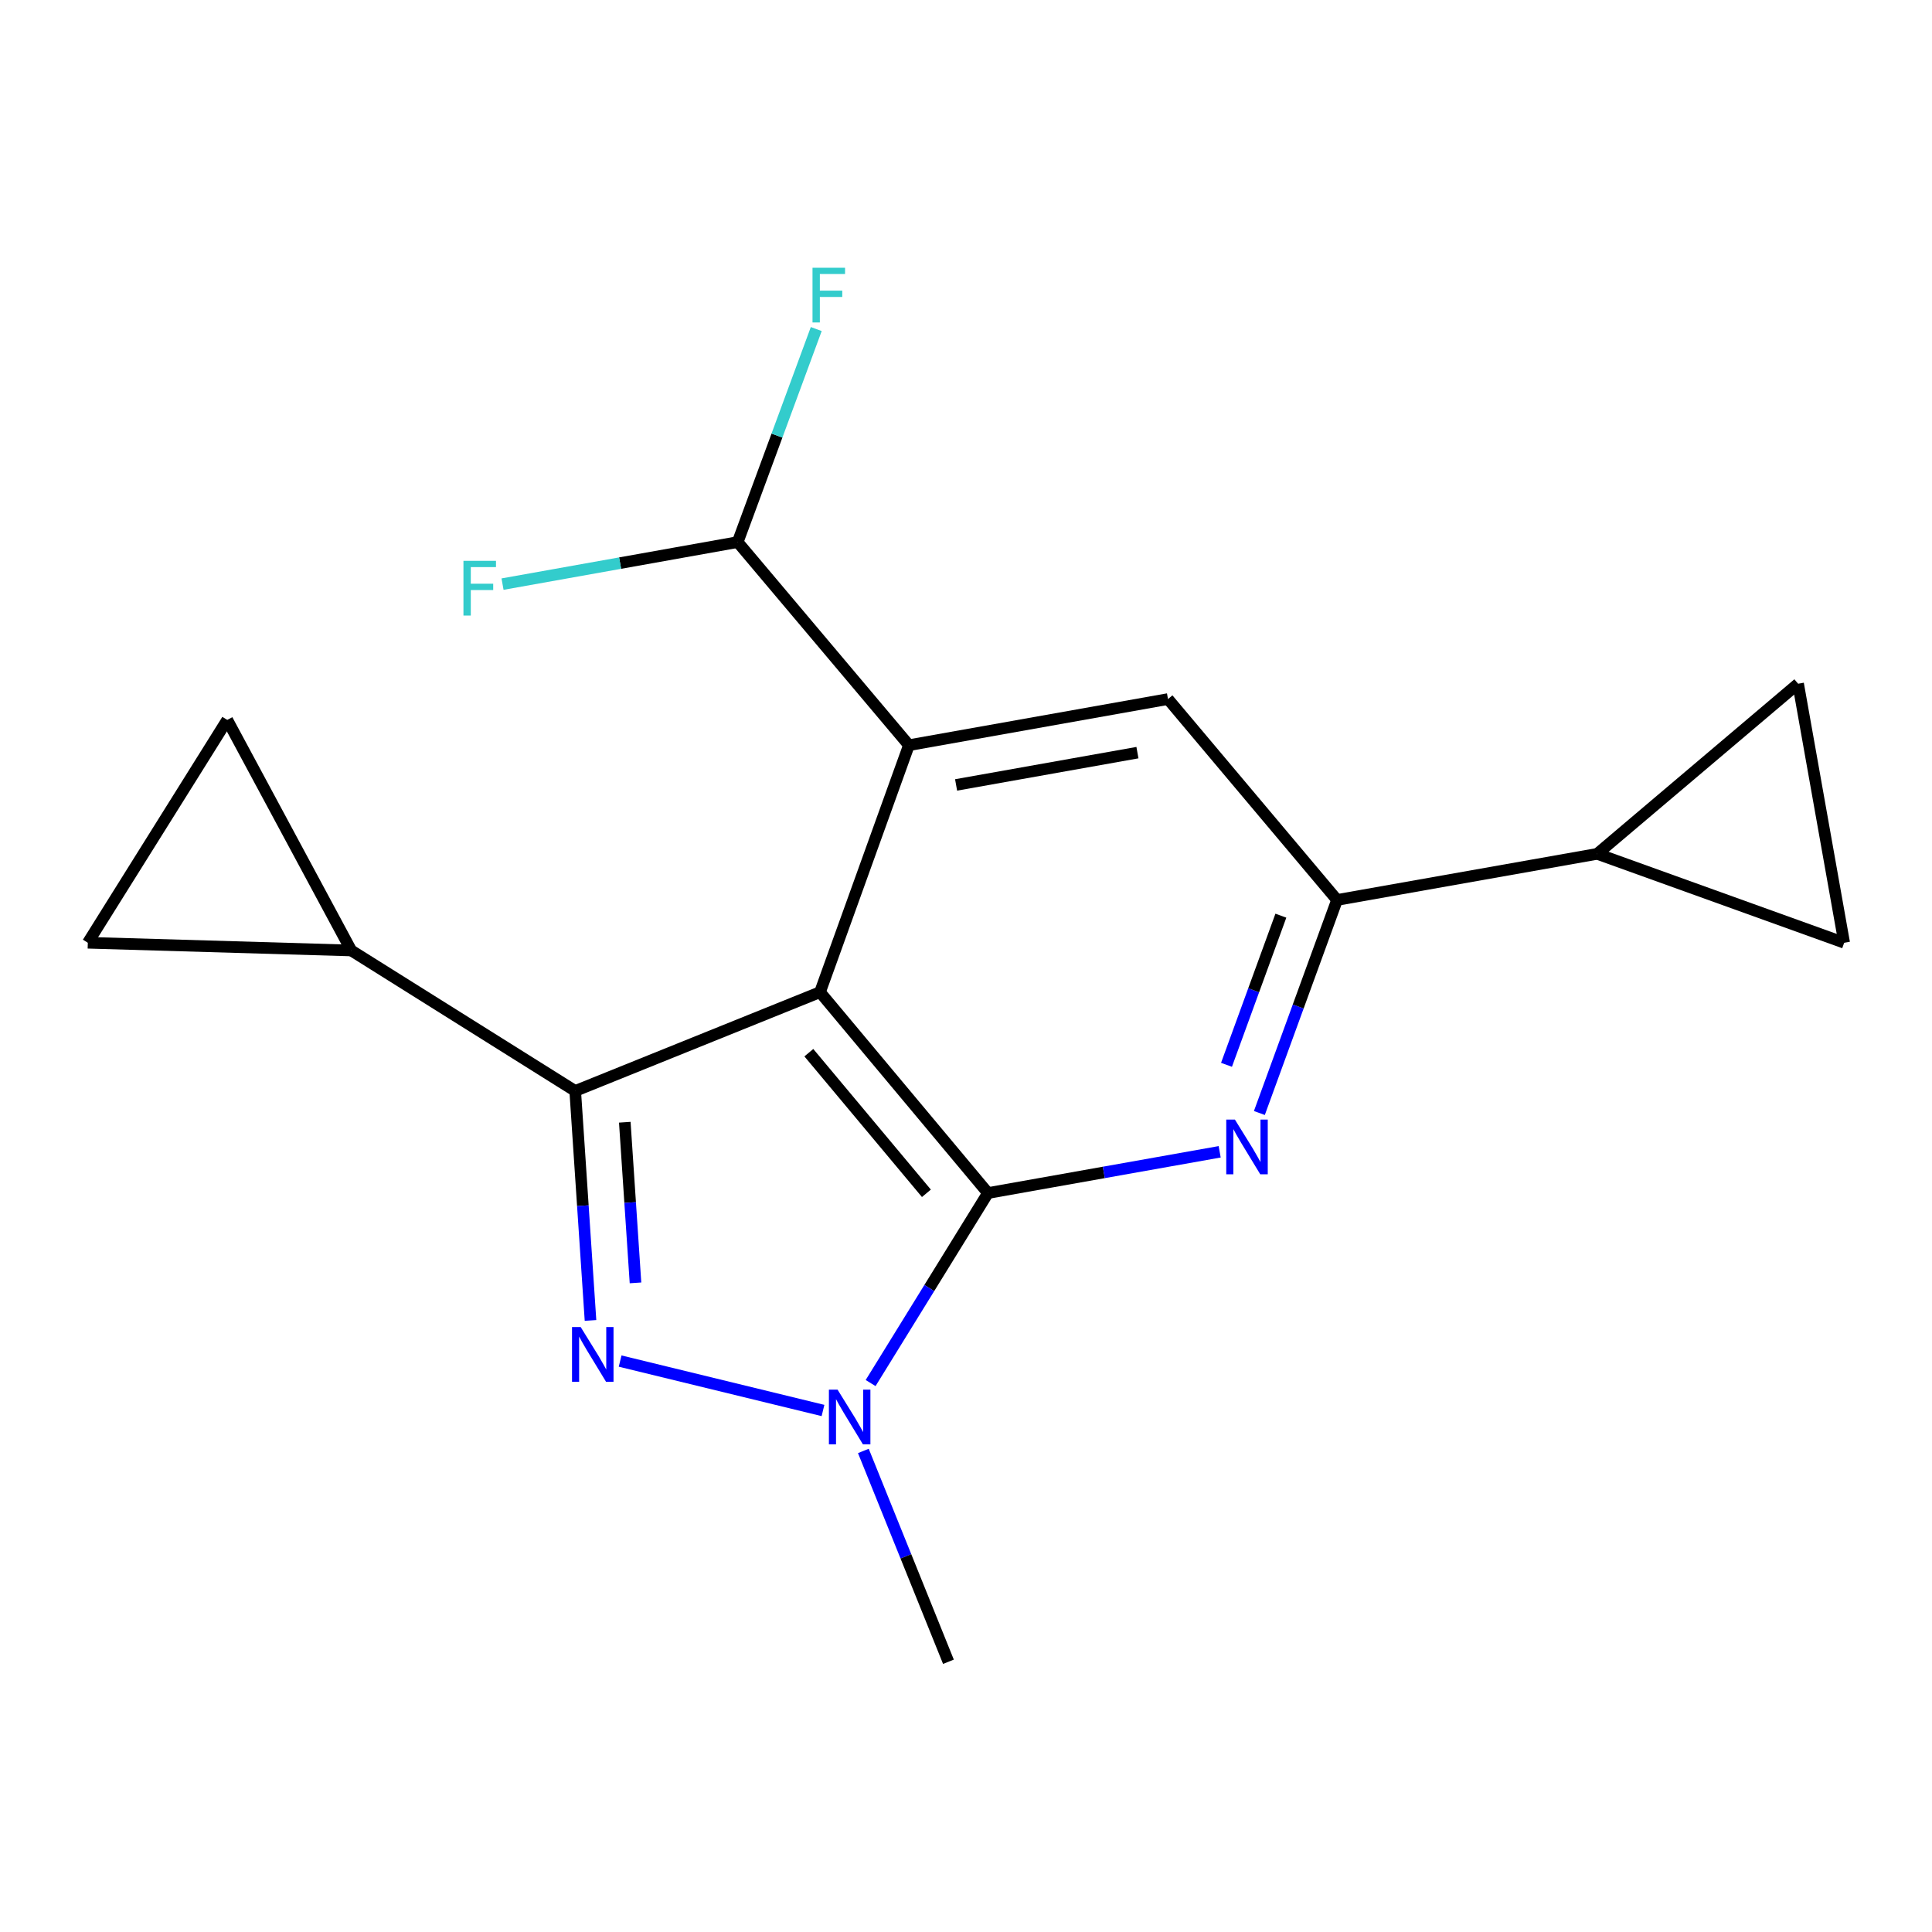 <?xml version='1.0' encoding='iso-8859-1'?>
<svg version='1.1' baseProfile='full'
              xmlns='http://www.w3.org/2000/svg'
                      xmlns:rdkit='http://www.rdkit.org/xml'
                      xmlns:xlink='http://www.w3.org/1999/xlink'
                  xml:space='preserve'
width='1000px' height='1000px' viewBox='0 0 1000 1000'>
<!-- END OF HEADER -->
<rect style='opacity:1.0;fill:#FFFFFF;stroke:none' width='1000' height='1000' x='0' y='0'> </rect>
<path class='bond-0' d='M 424.435,513.536 L 511.365,617.514' style='fill:none;fill-rule:evenodd;stroke:#000000;stroke-width:6px;stroke-linecap:butt;stroke-linejoin:miter;stroke-opacity:1' />
<path class='bond-0' d='M 418.656,544.866 L 479.507,617.651' style='fill:none;fill-rule:evenodd;stroke:#000000;stroke-width:6px;stroke-linecap:butt;stroke-linejoin:miter;stroke-opacity:1' />
<path class='bond-1' d='M 424.435,513.536 L 297.727,564.68' style='fill:none;fill-rule:evenodd;stroke:#000000;stroke-width:6px;stroke-linecap:butt;stroke-linejoin:miter;stroke-opacity:1' />
<path class='bond-5' d='M 424.435,513.536 L 470.456,385.71' style='fill:none;fill-rule:evenodd;stroke:#000000;stroke-width:6px;stroke-linecap:butt;stroke-linejoin:miter;stroke-opacity:1' />
<path class='bond-3' d='M 511.365,617.514 L 480.997,666.689' style='fill:none;fill-rule:evenodd;stroke:#000000;stroke-width:6px;stroke-linecap:butt;stroke-linejoin:miter;stroke-opacity:1' />
<path class='bond-3' d='M 480.997,666.689 L 450.628,715.864' style='fill:none;fill-rule:evenodd;stroke:#0000FF;stroke-width:6px;stroke-linecap:butt;stroke-linejoin:miter;stroke-opacity:1' />
<path class='bond-4' d='M 511.365,617.514 L 571.334,606.842' style='fill:none;fill-rule:evenodd;stroke:#000000;stroke-width:6px;stroke-linecap:butt;stroke-linejoin:miter;stroke-opacity:1' />
<path class='bond-4' d='M 571.334,606.842 L 631.302,596.17' style='fill:none;fill-rule:evenodd;stroke:#0000FF;stroke-width:6px;stroke-linecap:butt;stroke-linejoin:miter;stroke-opacity:1' />
<path class='bond-2' d='M 297.727,564.68 L 301.686,624.07' style='fill:none;fill-rule:evenodd;stroke:#000000;stroke-width:6px;stroke-linecap:butt;stroke-linejoin:miter;stroke-opacity:1' />
<path class='bond-2' d='M 301.686,624.07 L 305.645,683.461' style='fill:none;fill-rule:evenodd;stroke:#0000FF;stroke-width:6px;stroke-linecap:butt;stroke-linejoin:miter;stroke-opacity:1' />
<path class='bond-2' d='M 323.39,580.866 L 326.161,622.439' style='fill:none;fill-rule:evenodd;stroke:#000000;stroke-width:6px;stroke-linecap:butt;stroke-linejoin:miter;stroke-opacity:1' />
<path class='bond-2' d='M 326.161,622.439 L 328.932,664.012' style='fill:none;fill-rule:evenodd;stroke:#0000FF;stroke-width:6px;stroke-linecap:butt;stroke-linejoin:miter;stroke-opacity:1' />
<path class='bond-7' d='M 297.727,564.68 L 181.811,491.964' style='fill:none;fill-rule:evenodd;stroke:#000000;stroke-width:6px;stroke-linecap:butt;stroke-linejoin:miter;stroke-opacity:1' />
<path class='bond-18' d='M 320.978,704.487 L 425.983,730.069' style='fill:none;fill-rule:evenodd;stroke:#0000FF;stroke-width:6px;stroke-linecap:butt;stroke-linejoin:miter;stroke-opacity:1' />
<path class='bond-17' d='M 446.873,751.005 L 468.892,805.565' style='fill:none;fill-rule:evenodd;stroke:#0000FF;stroke-width:6px;stroke-linecap:butt;stroke-linejoin:miter;stroke-opacity:1' />
<path class='bond-17' d='M 468.892,805.565 L 490.91,860.125' style='fill:none;fill-rule:evenodd;stroke:#000000;stroke-width:6px;stroke-linecap:butt;stroke-linejoin:miter;stroke-opacity:1' />
<path class='bond-19' d='M 651.849,576.091 L 671.951,520.952' style='fill:none;fill-rule:evenodd;stroke:#0000FF;stroke-width:6px;stroke-linecap:butt;stroke-linejoin:miter;stroke-opacity:1' />
<path class='bond-19' d='M 671.951,520.952 L 692.052,465.813' style='fill:none;fill-rule:evenodd;stroke:#000000;stroke-width:6px;stroke-linecap:butt;stroke-linejoin:miter;stroke-opacity:1' />
<path class='bond-19' d='M 634.834,551.147 L 648.905,512.55' style='fill:none;fill-rule:evenodd;stroke:#0000FF;stroke-width:6px;stroke-linecap:butt;stroke-linejoin:miter;stroke-opacity:1' />
<path class='bond-19' d='M 648.905,512.55 L 662.976,473.953' style='fill:none;fill-rule:evenodd;stroke:#000000;stroke-width:6px;stroke-linecap:butt;stroke-linejoin:miter;stroke-opacity:1' />
<path class='bond-8' d='M 470.456,385.71 L 604.55,361.835' style='fill:none;fill-rule:evenodd;stroke:#000000;stroke-width:6px;stroke-linecap:butt;stroke-linejoin:miter;stroke-opacity:1' />
<path class='bond-8' d='M 494.87,406.279 L 588.736,389.566' style='fill:none;fill-rule:evenodd;stroke:#000000;stroke-width:6px;stroke-linecap:butt;stroke-linejoin:miter;stroke-opacity:1' />
<path class='bond-14' d='M 470.456,385.71 L 381.822,280.588' style='fill:none;fill-rule:evenodd;stroke:#000000;stroke-width:6px;stroke-linecap:butt;stroke-linejoin:miter;stroke-opacity:1' />
<path class='bond-6' d='M 692.052,465.813 L 604.55,361.835' style='fill:none;fill-rule:evenodd;stroke:#000000;stroke-width:6px;stroke-linecap:butt;stroke-linejoin:miter;stroke-opacity:1' />
<path class='bond-9' d='M 692.052,465.813 L 826.719,441.951' style='fill:none;fill-rule:evenodd;stroke:#000000;stroke-width:6px;stroke-linecap:butt;stroke-linejoin:miter;stroke-opacity:1' />
<path class='bond-10' d='M 181.811,491.964 L 45.455,487.971' style='fill:none;fill-rule:evenodd;stroke:#000000;stroke-width:6px;stroke-linecap:butt;stroke-linejoin:miter;stroke-opacity:1' />
<path class='bond-11' d='M 181.811,491.964 L 117.626,372.628' style='fill:none;fill-rule:evenodd;stroke:#000000;stroke-width:6px;stroke-linecap:butt;stroke-linejoin:miter;stroke-opacity:1' />
<path class='bond-12' d='M 826.719,441.951 L 954.545,487.971' style='fill:none;fill-rule:evenodd;stroke:#000000;stroke-width:6px;stroke-linecap:butt;stroke-linejoin:miter;stroke-opacity:1' />
<path class='bond-13' d='M 826.719,441.951 L 930.697,353.89' style='fill:none;fill-rule:evenodd;stroke:#000000;stroke-width:6px;stroke-linecap:butt;stroke-linejoin:miter;stroke-opacity:1' />
<path class='bond-20' d='M 45.455,487.971 L 117.626,372.628' style='fill:none;fill-rule:evenodd;stroke:#000000;stroke-width:6px;stroke-linecap:butt;stroke-linejoin:miter;stroke-opacity:1' />
<path class='bond-21' d='M 954.545,487.971 L 930.697,353.89' style='fill:none;fill-rule:evenodd;stroke:#000000;stroke-width:6px;stroke-linecap:butt;stroke-linejoin:miter;stroke-opacity:1' />
<path class='bond-15' d='M 381.822,280.588 L 402.158,225.451' style='fill:none;fill-rule:evenodd;stroke:#000000;stroke-width:6px;stroke-linecap:butt;stroke-linejoin:miter;stroke-opacity:1' />
<path class='bond-15' d='M 402.158,225.451 L 422.494,170.315' style='fill:none;fill-rule:evenodd;stroke:#33CCCC;stroke-width:6px;stroke-linecap:butt;stroke-linejoin:miter;stroke-opacity:1' />
<path class='bond-16' d='M 381.822,280.588 L 320.967,291.463' style='fill:none;fill-rule:evenodd;stroke:#000000;stroke-width:6px;stroke-linecap:butt;stroke-linejoin:miter;stroke-opacity:1' />
<path class='bond-16' d='M 320.967,291.463 L 260.111,302.339' style='fill:none;fill-rule:evenodd;stroke:#33CCCC;stroke-width:6px;stroke-linecap:butt;stroke-linejoin:miter;stroke-opacity:1' />
<path  class='atom-3' d='M 300.556 686.877
L 309.836 701.877
Q 310.756 703.357, 312.236 706.037
Q 313.716 708.717, 313.796 708.877
L 313.796 686.877
L 317.556 686.877
L 317.556 715.197
L 313.676 715.197
L 303.716 698.797
Q 302.556 696.877, 301.316 694.677
Q 300.116 692.477, 299.756 691.797
L 299.756 715.197
L 296.076 715.197
L 296.076 686.877
L 300.556 686.877
' fill='#0000FF'/>
<path  class='atom-4' d='M 433.52 719.27
L 442.8 734.27
Q 443.72 735.75, 445.2 738.43
Q 446.68 741.11, 446.76 741.27
L 446.76 719.27
L 450.52 719.27
L 450.52 747.59
L 446.64 747.59
L 436.68 731.19
Q 435.52 729.27, 434.28 727.07
Q 433.08 724.87, 432.72 724.19
L 432.72 747.59
L 429.04 747.59
L 429.04 719.27
L 433.52 719.27
' fill='#0000FF'/>
<path  class='atom-5' d='M 639.186 579.492
L 648.466 594.492
Q 649.386 595.972, 650.866 598.652
Q 652.346 601.332, 652.426 601.492
L 652.426 579.492
L 656.186 579.492
L 656.186 607.812
L 652.306 607.812
L 642.346 591.412
Q 641.186 589.492, 639.946 587.292
Q 638.746 585.092, 638.386 584.412
L 638.386 607.812
L 634.706 607.812
L 634.706 579.492
L 639.186 579.492
' fill='#0000FF'/>
<path  class='atom-16' d='M 420.553 138.588
L 437.393 138.588
L 437.393 141.828
L 424.353 141.828
L 424.353 150.428
L 435.953 150.428
L 435.953 153.708
L 424.353 153.708
L 424.353 166.908
L 420.553 166.908
L 420.553 138.588
' fill='#33CCCC'/>
<path  class='atom-17' d='M 239.88 290.289
L 256.72 290.289
L 256.72 293.529
L 243.68 293.529
L 243.68 302.129
L 255.28 302.129
L 255.28 305.409
L 243.68 305.409
L 243.68 318.609
L 239.88 318.609
L 239.88 290.289
' fill='#33CCCC'/>
</svg>
